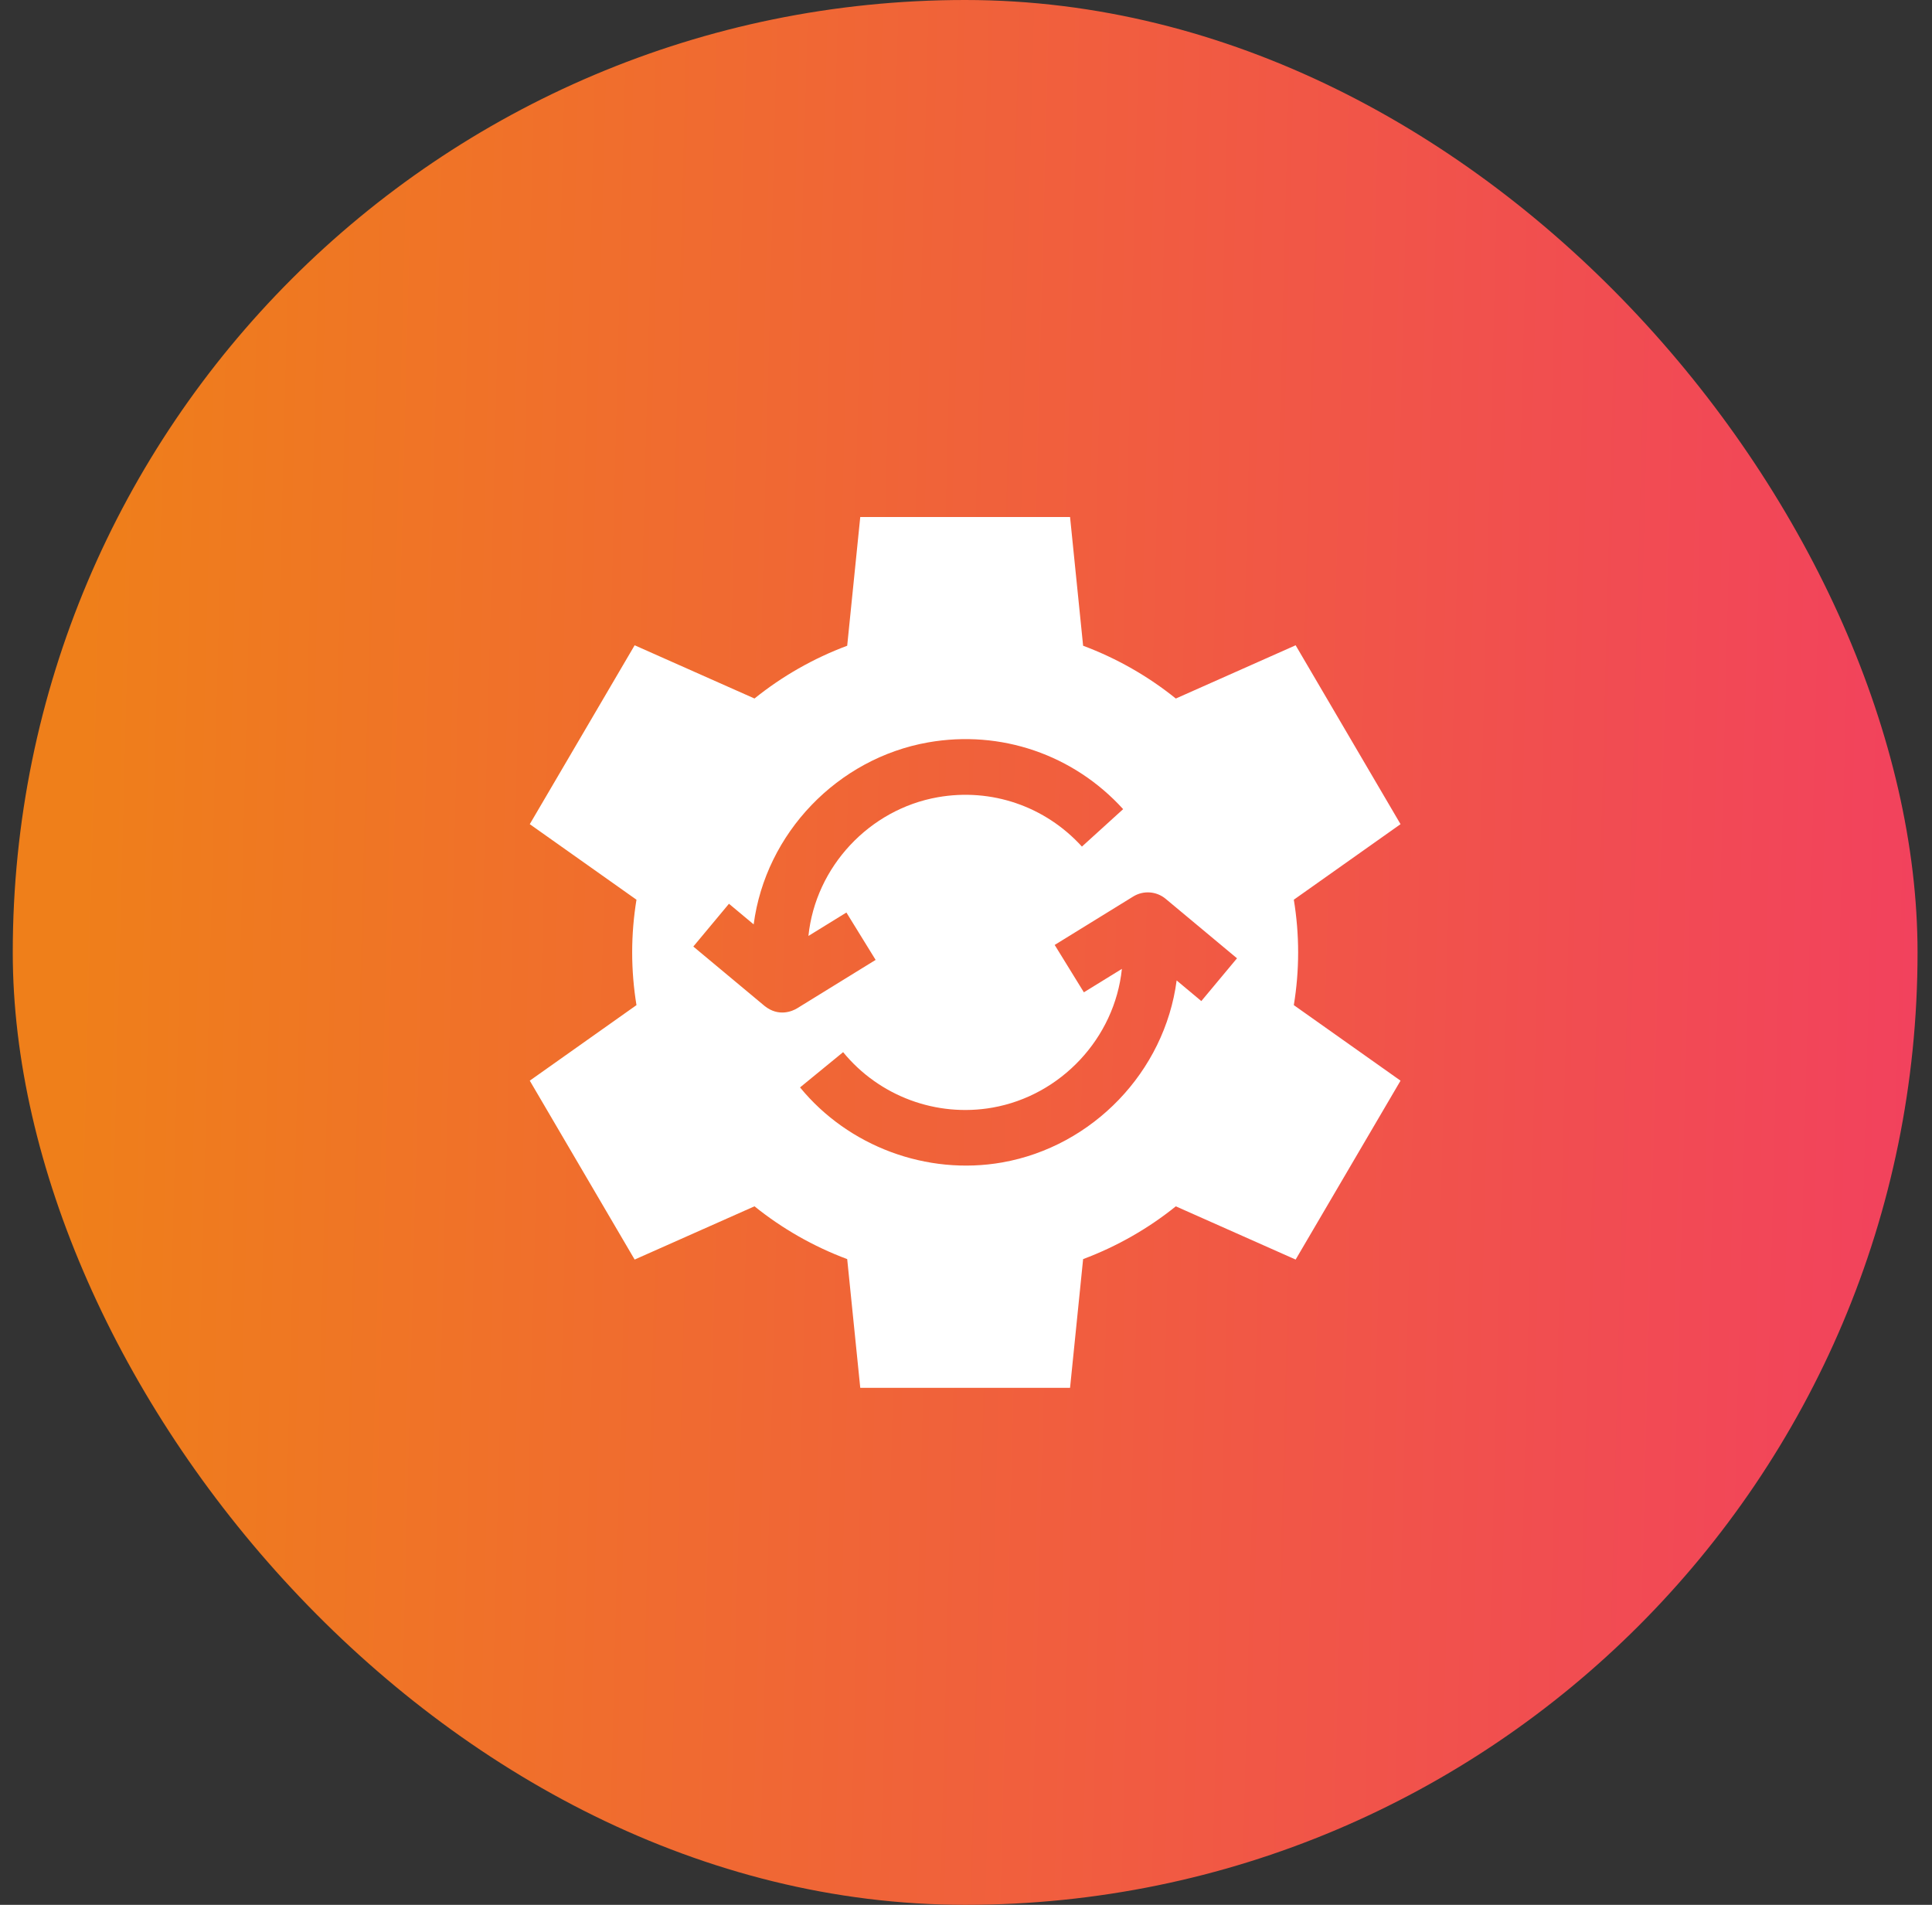 <svg width="71" height="70" viewBox="0 0 71 70" fill="none" xmlns="http://www.w3.org/2000/svg">
<rect x="0" y="0" width="71" height="70" fill="#333333" stroke="none"/>
<rect x="0.469" width="70" height="70" rx="35" fill="url(#paint0_linear_1171_2752)"/>
<g clip-path="url(#clip0_1171_2752)">
<path d="M47.706 35C47.706 34.34 47.651 33.694 47.547 33.063L51.469 30.287L47.614 23.713L43.211 25.67C42.198 24.854 41.049 24.195 39.804 23.73L39.324 19H31.614L31.134 23.73C29.888 24.195 28.74 24.854 27.727 25.669L23.323 23.713L19.469 30.287L23.39 33.063C23.287 33.694 23.232 34.34 23.232 35C23.232 35.66 23.287 36.306 23.39 36.937L19.469 39.713L23.323 46.287L27.727 44.33C28.74 45.146 29.888 45.805 31.134 46.27L31.614 51H39.324L39.804 46.27C41.049 45.805 42.198 45.146 43.211 44.331L47.614 46.287L51.469 39.713L47.547 36.937C47.651 36.306 47.706 35.66 47.706 35ZM28.1 36.969L25.479 34.784L26.789 33.212L27.697 33.97C28.138 30.615 30.783 27.869 34.108 27.282C36.774 26.812 39.453 27.729 41.275 29.735L39.76 31.111C38.413 29.628 36.433 28.95 34.463 29.297C31.95 29.74 29.972 31.851 29.709 34.395L31.105 33.534L32.179 35.275L29.292 37.055C29.126 37.156 28.619 37.384 28.1 36.969ZM44.148 36.788L43.241 36.03C42.8 39.385 40.154 42.131 36.83 42.718C34.065 43.205 31.179 42.132 29.401 39.961L30.984 38.665C32.311 40.285 34.415 41.066 36.474 40.703C38.987 40.26 40.965 38.149 41.229 35.605L39.832 36.466L38.759 34.725L41.646 32.945C42.02 32.715 42.5 32.749 42.838 33.031L45.459 35.216L44.148 36.788Z" fill="white"/>
</g>
<defs>
<linearGradient id="paint0_linear_1171_2752" x1="3.078" y1="21.85" x2="71.77" y2="23.616" gradientUnits="userSpaceOnUse">
<stop stop-color="#EF7F1A"/>
<stop offset="1" stop-color="#F2415E"/>
</linearGradient>
<clipPath id="clip0_1171_2752">
<rect width="32" height="32" fill="white" transform="translate(19.469 19)"/>
</clipPath>
</defs>
</svg>
